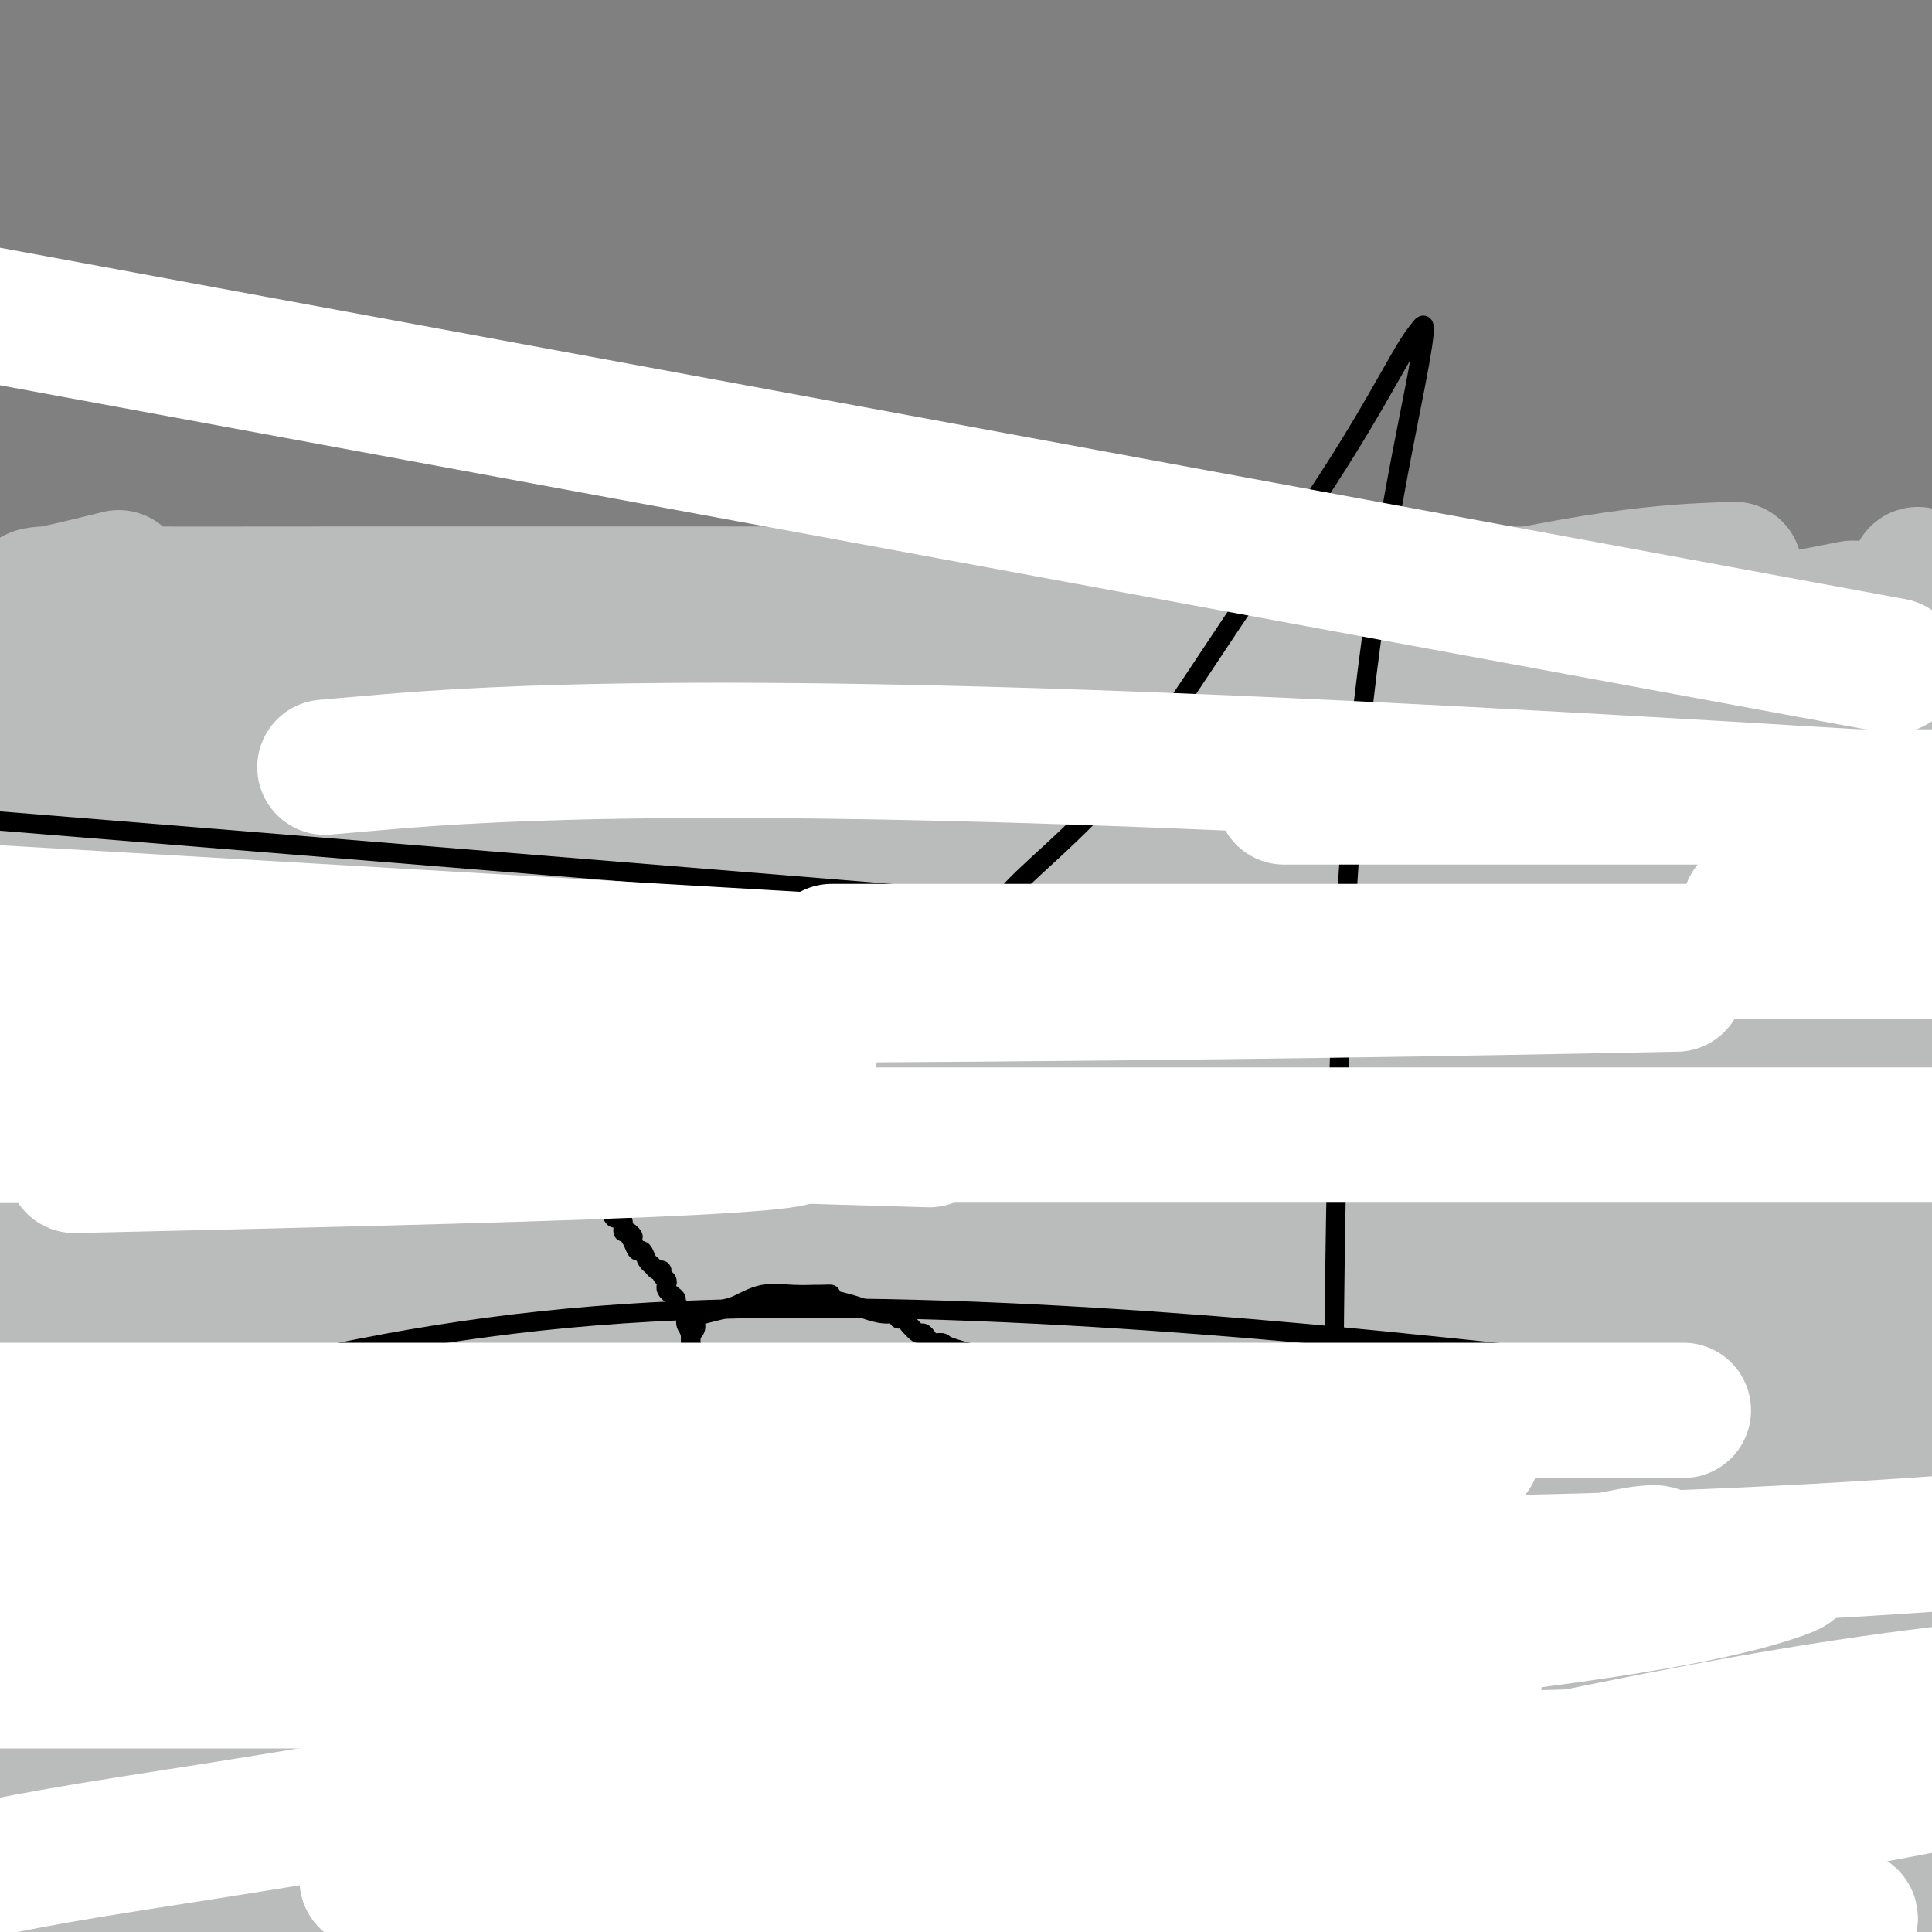 <svg viewBox='0 0 400 400' version='1.1' xmlns='http://www.w3.org/2000/svg' xmlns:xlink='http://www.w3.org/1999/xlink'><rect x="0" y="0" width="400" height="400" fill="#808080" stroke="none"/><g fill='none' stroke='#BABBBB' stroke-width='28' stroke-linecap='round' stroke-linejoin='round'><path d='M334,381c-0.212,-0.006 -0.425,-0.012 -1,0c-0.575,0.012 -1.514,0.042 -4,1c-2.486,0.958 -6.519,2.845 -11,4c-4.481,1.155 -9.409,1.578 -15,2c-5.591,0.422 -11.844,0.845 -17,1c-5.156,0.155 -9.214,0.044 -13,0c-3.786,-0.044 -7.298,-0.021 -10,0c-2.702,0.021 -4.593,0.041 -6,0c-1.407,-0.041 -2.330,-0.143 -3,0c-0.670,0.143 -1.086,0.532 -1,1c0.086,0.468 0.673,1.016 1,1c0.327,-0.016 0.394,-0.596 2,0c1.606,0.596 4.751,2.370 15,3c10.249,0.630 27.603,0.117 42,0c14.397,-0.117 25.838,0.161 40,0c14.162,-0.161 31.046,-0.760 43,-2c11.954,-1.240 18.977,-3.120 26,-5'/><path d='M377,389c7.233,0.000 14.466,0.000 0,0c-14.466,-0.000 -50.632,-0.000 -74,0c-23.368,0.000 -33.938,0.000 -46,0c-12.062,-0.000 -25.615,-0.000 -36,0c-10.385,0.000 -17.602,0.001 -22,0c-4.398,-0.001 -5.979,-0.004 -7,0c-1.021,0.004 -1.484,0.016 -2,0c-0.516,-0.016 -1.086,-0.061 1,0c2.086,0.061 6.827,0.226 14,0c7.173,-0.226 16.778,-0.844 30,-3c13.222,-2.156 30.060,-5.850 47,-9c16.940,-3.150 33.983,-5.757 56,-10c22.017,-4.243 49.009,-10.121 76,-16'/><path d='M383,356c6.241,-0.340 12.482,-0.680 0,0c-12.482,0.680 -43.687,2.381 -74,3c-30.313,0.619 -59.733,0.156 -95,0c-35.267,-0.156 -76.379,-0.003 -113,0c-36.621,0.003 -68.749,-0.142 -95,0c-26.251,0.142 -46.626,0.571 -67,1'/><path d='M68,359c-8.710,-0.000 -17.420,-0.000 0,0c17.420,0.000 60.970,0.001 96,0c35.030,-0.001 61.539,-0.004 85,0c23.461,0.004 43.875,0.015 58,0c14.125,-0.015 21.962,-0.057 25,0c3.038,0.057 1.279,0.211 3,0c1.721,-0.211 6.922,-0.789 -4,0c-10.922,0.789 -37.969,2.943 -64,5c-26.031,2.057 -51.047,4.015 -83,5c-31.953,0.985 -70.844,0.996 -111,1c-40.156,0.004 -81.578,0.002 -123,0'/><path d='M9,384c-14.254,-0.000 -28.508,-0.001 0,0c28.508,0.001 99.777,0.002 145,0c45.223,-0.002 64.399,-0.008 86,0c21.601,0.008 45.625,0.029 58,0c12.375,-0.029 13.100,-0.109 15,0c1.900,0.109 4.973,0.408 2,1c-2.973,0.592 -11.993,1.478 -24,2c-12.007,0.522 -27.002,0.679 -75,2c-47.998,1.321 -128.999,3.806 -173,6c-44.001,2.194 -51.000,4.097 -58,6'/><path d='M235,396c0.222,0.113 0.443,0.226 0,0c-0.443,-0.226 -1.552,-0.793 -12,-1c-10.448,-0.207 -30.236,-0.056 -56,0c-25.764,0.056 -57.504,0.016 -92,0c-34.496,-0.016 -71.748,-0.008 -109,0'/><path d='M120,389c-8.173,1.446 -16.346,2.893 0,0c16.346,-2.893 57.210,-10.124 86,-16c28.790,-5.876 45.506,-10.396 57,-14c11.494,-3.604 17.766,-6.293 20,-8c2.234,-1.707 0.430,-2.433 0,-3c-0.430,-0.567 0.514,-0.977 -24,-1c-24.514,-0.023 -74.484,0.340 -114,0c-39.516,-0.340 -68.576,-1.383 -115,0c-46.424,1.383 -110.212,5.191 -174,9'/><path d='M64,381c-9.577,-0.443 -19.153,-0.887 0,0c19.153,0.887 67.036,3.103 121,0c53.964,-3.103 114.009,-11.525 144,-16c29.991,-4.475 29.928,-5.003 31,-6c1.072,-0.997 3.279,-2.463 2,-3c-1.279,-0.537 -6.044,-0.144 -26,0c-19.956,0.144 -55.104,0.039 -97,0c-41.896,-0.039 -90.542,-0.011 -143,0c-52.458,0.011 -108.729,0.006 -165,0'/><path d='M52,358c-13.576,-0.045 -27.151,-0.090 0,0c27.151,0.090 95.030,0.314 147,0c51.970,-0.314 88.032,-1.166 118,-4c29.968,-2.834 53.840,-7.649 66,-10c12.160,-2.351 12.606,-2.238 13,-3c0.394,-0.762 0.735,-2.400 -8,-3c-8.735,-0.600 -26.548,-0.161 -54,0c-27.452,0.161 -64.545,0.043 -106,0c-41.455,-0.043 -87.273,-0.012 -143,0c-55.727,0.012 -121.364,0.006 -187,0'/><path d='M66,347c-12.714,0.048 -25.429,0.095 0,0c25.429,-0.095 89.000,-0.333 141,0c52.000,0.333 92.429,1.238 128,0c35.571,-1.238 66.286,-4.619 97,-8'/><path d='M194,332c13.356,0.000 26.711,0.000 0,0c-26.711,0.000 -93.489,0.000 -143,0c-49.511,0.000 -81.756,0.000 -114,0'/><path d='M63,337c-11.810,0.024 -23.619,0.048 0,0c23.619,-0.048 82.667,-0.167 132,0c49.333,0.167 88.952,0.619 123,0c34.048,-0.619 62.524,-2.310 91,-4'/><path d='M353,325c8.794,0.005 17.589,0.010 0,0c-17.589,-0.010 -61.560,-0.033 -101,0c-39.440,0.033 -74.349,0.124 -115,0c-40.651,-0.124 -87.043,-0.464 -121,0c-33.957,0.464 -55.478,1.732 -77,3'/><path d='M110,329c-18.267,-0.044 -36.533,-0.089 0,0c36.533,0.089 127.867,0.311 187,0c59.133,-0.311 86.067,-1.156 113,-2'/><path d='M364,322c11.851,-0.006 23.702,-0.012 0,0c-23.702,0.012 -82.958,0.042 -132,0c-49.042,-0.042 -87.869,-0.155 -126,0c-38.131,0.155 -75.565,0.577 -113,1'/><path d='M76,329c-10.411,0.000 -20.821,0.000 0,0c20.821,0.000 72.875,0.000 120,0c47.125,0.000 89.321,0.000 130,0c40.679,0.000 79.839,0.000 119,0'/><path d='M209,323c12.667,0.089 25.333,0.178 0,0c-25.333,-0.178 -88.667,-0.622 -133,0c-44.333,0.622 -69.667,2.311 -95,4'/><path d='M45,330c-9.636,0.057 -19.273,0.115 0,0c19.273,-0.115 67.455,-0.402 108,0c40.545,0.402 73.455,1.493 110,0c36.545,-1.493 76.727,-5.569 104,-9c27.273,-3.431 41.636,-6.215 56,-9'/><path d='M356,307c9.839,0.000 19.679,0.000 0,0c-19.679,0.000 -68.875,0.000 -114,0c-45.125,0.000 -86.179,0.000 -128,0c-41.821,0.000 -84.411,0.000 -127,0'/><path d='M113,307c-13.422,0.000 -26.844,0.000 0,0c26.844,0.000 93.956,0.000 159,0c65.044,0.000 128.022,0.000 191,0'/><path d='M365,307c13.155,0.000 26.310,0.000 0,0c-26.310,0.000 -92.083,0.000 -148,0c-55.917,0.000 -101.976,0.000 -143,0c-41.024,0.000 -77.012,0.000 -113,0'/><path d='M6,307c-10.199,0.000 -20.399,0.000 0,0c20.399,0.000 71.396,0.000 115,0c43.604,0.000 79.817,0.000 119,0c39.183,0.000 81.338,0.000 111,0c29.662,0.000 46.831,0.000 64,0'/><path d='M329,304c11.929,0.000 23.857,0.000 0,0c-23.857,0.000 -83.500,0.000 -137,0c-53.500,0.000 -100.857,0.000 -156,0c-55.143,0.000 -118.071,0.000 -181,0'/><path d='M72,304c-13.488,0.006 -26.976,0.012 0,0c26.976,-0.012 94.417,-0.042 151,0c56.583,0.042 102.310,0.155 137,0c34.690,-0.155 58.345,-0.577 82,-1'/><path d='M356,301c11.238,0.000 22.476,0.000 0,0c-22.476,0.000 -78.667,0.000 -133,0c-54.333,0.000 -106.810,0.000 -153,0c-46.190,0.000 -86.095,0.000 -126,0'/><path d='M12,303c-3.217,0.000 -6.434,0.000 0,0c6.434,0.000 22.518,0.000 58,0c35.482,0.000 90.360,0.000 143,0c52.640,0.000 103.040,0.000 143,0c39.960,0.000 69.480,0.000 99,0'/><path d='M383,301c10.774,0.000 21.548,0.000 0,0c-21.548,0.000 -75.417,0.000 -129,0c-53.583,0.000 -106.881,0.000 -152,0c-45.119,0.000 -82.060,0.000 -119,0'/><path d='M67,295c-12.399,0.000 -24.798,0.000 0,0c24.798,0.000 86.792,0.000 142,0c55.208,0.000 103.631,0.000 145,0c41.369,0.000 75.685,0.000 110,0'/><path d='M387,289c4.582,0.000 9.164,0.000 0,0c-9.164,0.000 -32.075,0.000 -72,0c-39.925,0.000 -96.864,0.000 -150,0c-53.136,0.000 -102.467,0.000 -139,0c-36.533,0.000 -60.266,0.000 -84,0'/><path d='M47,286c-11.488,0.000 -22.976,0.000 0,0c22.976,0.000 80.417,0.000 134,0c53.583,0.000 103.310,0.000 146,0c42.690,0.000 78.345,0.000 114,0'/><path d='M352,284c20.923,0.000 41.845,0.000 0,0c-41.845,0.000 -146.458,0.000 -212,0c-65.542,0.000 -92.012,0.000 -112,0c-19.988,0.000 -33.494,0.000 -47,0'/><path d='M37,281c-8.681,0.000 -17.362,0.000 0,0c17.362,0.000 60.767,0.000 106,0c45.233,0.000 92.293,0.000 137,0c44.707,0.000 87.059,0.000 119,0c31.941,0.000 53.470,0.000 75,0'/><path d='M306,276c12.732,0.000 25.464,0.000 0,0c-25.464,0.000 -89.125,0.000 -143,0c-53.875,0.000 -97.964,0.000 -132,0c-34.036,0.000 -58.018,0.000 -82,0'/><path d='M58,272c-12.244,0.000 -24.488,0.000 0,0c24.488,0.000 85.708,0.000 134,0c48.292,0.000 83.655,0.000 118,0c34.345,0.000 67.673,0.000 101,0'/><path d='M354,270c8.589,0.000 17.179,0.000 0,0c-17.179,0.000 -60.125,0.000 -106,0c-45.875,0.000 -94.679,0.000 -141,0c-46.321,0.000 -90.161,0.000 -134,0'/><path d='M179,263c-13.489,0.000 -26.978,0.000 0,0c26.978,0.000 94.422,0.000 139,0c44.578,0.000 66.289,0.000 88,0'/><path d='M280,250c3.881,0.000 7.762,0.000 0,0c-7.762,0.000 -27.167,-0.000 -67,0c-39.833,0.000 -100.095,0.000 -148,0c-47.905,-0.000 -83.452,0.000 -119,0'/><path d='M79,246c-10.789,-0.007 -21.577,-0.014 0,0c21.577,0.014 75.520,0.048 117,0c41.480,-0.048 70.498,-0.176 97,0c26.502,0.176 50.490,0.658 66,0c15.510,-0.658 22.543,-2.457 26,-3c3.457,-0.543 3.339,0.170 4,0c0.661,-0.170 2.100,-1.222 -2,-2c-4.100,-0.778 -13.738,-1.281 -23,-2c-9.262,-0.719 -18.147,-1.655 -65,-2c-46.853,-0.345 -131.672,-0.099 -192,0c-60.328,0.099 -96.164,0.049 -132,0'/><path d='M32,235c-12.119,0.000 -24.238,0.000 0,0c24.238,0.000 84.833,0.000 143,0c58.167,0.000 113.905,0.000 159,0c45.095,0.000 79.548,0.000 114,0'/><path d='M375,232c12.518,0.000 25.036,0.000 0,0c-25.036,0.000 -87.625,0.000 -148,0c-60.375,0.000 -118.536,0.000 -173,0c-54.464,0.000 -105.232,0.000 -156,0'/><path d='M194,227c-10.763,-0.002 -21.526,-0.004 0,0c21.526,0.004 75.343,0.015 112,0c36.657,-0.015 56.156,-0.057 67,0c10.844,0.057 13.034,0.211 14,0c0.966,-0.211 0.709,-0.789 -4,-1c-4.709,-0.211 -13.871,-0.057 -37,0c-23.129,0.057 -60.227,0.015 -106,0c-45.773,-0.015 -100.221,-0.004 -152,0c-51.779,0.004 -100.890,0.002 -150,0'/><path d='M75,221c-14.518,0.030 -29.036,0.060 0,0c29.036,-0.060 101.625,-0.208 161,0c59.375,0.208 105.536,0.774 136,0c30.464,-0.774 45.232,-2.887 60,-5'/><path d='M374,196c9.685,1.167 19.369,2.333 0,0c-19.369,-2.333 -67.792,-8.167 -116,-11c-48.208,-2.833 -96.202,-2.667 -148,-3c-51.798,-0.333 -107.399,-1.167 -163,-2'/><path d='M6,179c-12.016,0.000 -24.031,0.000 0,0c24.031,0.000 84.110,0.000 132,0c47.890,0.000 83.592,-0.000 117,0c33.408,0.000 64.521,0.000 83,0c18.479,0.000 24.325,0.000 25,0c0.675,0.000 -3.819,0.000 -2,0c1.819,0.000 9.951,0.000 -17,0c-26.951,0.000 -88.987,0.000 -143,0c-54.013,0.000 -100.004,0.000 -150,0c-49.996,0.000 -103.998,0.000 -158,0'/><path d='M103,178c-14.708,0.000 -29.417,0.000 0,0c29.417,0.000 102.958,0.000 161,0c58.042,-0.000 100.583,0.000 122,0c21.417,0.000 21.708,0.000 22,0'/><path d='M352,178c9.048,0.000 18.095,0.000 0,0c-18.095,0.000 -63.333,0.000 -112,0c-48.667,-0.000 -100.762,0.000 -156,0c-55.238,0.000 -113.619,0.000 -172,0'/><path d='M256,178c-12.000,0.000 -24.000,0.000 0,0c24.000,0.000 84.000,0.000 144,0'/><path d='M270,178c4.292,0.000 8.583,0.000 0,0c-8.583,0.000 -30.042,0.000 -70,0c-39.958,-0.000 -98.417,0.000 -142,0c-43.583,0.000 -72.292,0.000 -101,0'/><path d='M40,178c-9.064,-0.048 -18.129,-0.096 0,0c18.129,0.096 63.451,0.337 102,0c38.549,-0.337 70.326,-1.253 97,0c26.674,1.253 48.244,4.676 59,6c10.756,1.324 10.697,0.551 11,1c0.303,0.449 0.968,2.120 -7,3c-7.968,0.880 -24.568,0.968 -57,1c-32.432,0.032 -80.695,0.009 -129,0c-48.305,-0.009 -96.653,-0.005 -145,0'/><path d='M98,190c-10.879,-0.006 -21.757,-0.012 0,0c21.757,0.012 76.150,0.042 110,0c33.850,-0.042 47.156,-0.155 55,0c7.844,0.155 10.226,0.578 9,1c-1.226,0.422 -6.061,0.844 -25,1c-18.939,0.156 -51.983,0.044 -115,0c-63.017,-0.044 -156.009,-0.022 -249,0'/><path d='M118,194c-14.594,-0.008 -29.188,-0.016 0,0c29.188,0.016 102.158,0.057 147,0c44.842,-0.057 61.557,-0.211 71,0c9.443,0.211 11.614,0.789 11,1c-0.614,0.211 -4.011,0.057 -18,0c-13.989,-0.057 -38.568,-0.016 -100,0c-61.432,0.016 -159.716,0.008 -258,0'/><path d='M54,198c-14.951,0.000 -29.902,0.000 0,0c29.902,0.000 104.659,0.000 163,0c58.341,0.000 100.268,0.000 126,0c25.732,0.000 35.271,0.000 40,0c4.729,0.000 4.649,0.000 1,0c-3.649,0.000 -10.867,0.000 -62,0c-51.133,0.000 -146.181,0.000 -219,0c-72.819,0.000 -123.410,0.000 -174,0'/><path d='M80,201c-12.016,-0.097 -24.032,-0.194 0,0c24.032,0.194 84.112,0.679 109,1c24.888,0.321 14.583,0.478 12,1c-2.583,0.522 2.555,1.408 -3,2c-5.555,0.592 -21.803,0.890 -46,1c-24.197,0.110 -56.342,0.031 -119,0c-62.658,-0.031 -155.829,-0.016 -249,0'/><path d='M223,204c-13.094,0.227 -26.188,0.453 0,0c26.188,-0.453 91.659,-1.587 120,-2c28.341,-0.413 19.553,-0.107 18,0c-1.553,0.107 4.128,0.015 3,0c-1.128,-0.015 -9.065,0.048 -33,0c-23.935,-0.048 -63.867,-0.205 -113,0c-49.133,0.205 -107.467,0.773 -169,0c-61.533,-0.773 -126.267,-2.886 -191,-5'/><path d='M181,195c-16.857,-0.119 -33.714,-0.238 0,0c33.714,0.238 118.000,0.833 163,0c45.000,-0.833 50.714,-3.095 55,-4c4.286,-0.905 7.143,-0.452 10,0'/><path d='M379,191c7.411,0.000 14.821,0.000 0,0c-14.821,0.000 -51.875,0.000 -94,0c-42.125,0.000 -89.321,0.000 -148,0c-58.679,0.000 -128.839,0.000 -199,0'/><path d='M37,191c-14.603,0.008 -29.206,0.015 0,0c29.206,-0.015 102.221,-0.054 155,0c52.779,0.054 85.323,0.201 112,0c26.677,-0.201 47.487,-0.751 56,-1c8.513,-0.249 4.729,-0.196 -4,-1c-8.729,-0.804 -22.401,-2.463 -49,-3c-26.599,-0.537 -66.123,0.048 -116,0c-49.877,-0.048 -110.108,-0.728 -170,-2c-59.892,-1.272 -119.446,-3.136 -179,-5'/><path d='M85,164c-14.280,-0.095 -28.560,-0.190 0,0c28.560,0.190 99.958,0.667 154,0c54.042,-0.667 90.726,-2.476 116,-6c25.274,-3.524 39.137,-8.762 53,-14'/><path d='M23,120c1.370,-0.340 2.741,-0.679 0,0c-2.741,0.679 -9.592,2.378 -13,3c-3.408,0.622 -3.371,0.167 -1,0c2.371,-0.167 7.078,-0.045 18,0c10.922,0.045 28.059,0.012 49,0c20.941,-0.012 45.687,-0.004 71,0c25.313,0.004 51.193,0.006 76,0c24.807,-0.006 48.540,-0.018 70,0c21.460,0.018 40.647,0.066 51,0c10.353,-0.066 11.870,-0.245 12,0c0.130,0.245 -1.129,0.913 -2,1c-0.871,0.087 -1.353,-0.407 -5,0c-3.647,0.407 -10.458,1.717 -20,3c-9.542,1.283 -21.816,2.540 -41,3c-19.184,0.460 -45.278,0.123 -75,0c-29.722,-0.123 -63.070,-0.033 -93,0c-29.930,0.033 -56.441,0.009 -73,0c-16.559,-0.009 -23.167,-0.002 -26,0c-2.833,0.002 -1.890,0.001 -3,0c-1.110,-0.001 -4.274,-0.000 16,0c20.274,0.000 63.987,0.000 101,0c37.013,-0.000 67.328,-0.000 97,0c29.672,0.000 58.701,0.000 78,0c19.299,-0.000 28.869,-0.000 34,0c5.131,0.000 5.823,0.000 6,0c0.177,-0.000 -0.161,-0.000 -8,0c-7.839,0.000 -23.181,0.000 -46,0c-22.819,-0.000 -53.117,-0.000 -86,0c-32.883,0.000 -68.353,0.000 -103,0c-34.647,-0.000 -68.471,-0.000 -89,1c-20.529,1.000 -27.765,3.000 -35,5'/><path d='M10,142c-5.917,-0.000 -11.834,-0.000 0,0c11.834,0.000 41.421,0.000 69,0c27.579,-0.000 53.152,-0.000 81,0c27.848,0.000 57.971,0.000 85,0c27.029,-0.000 50.964,-0.001 67,0c16.036,0.001 24.173,0.003 28,0c3.827,-0.003 3.345,-0.011 4,0c0.655,0.011 2.446,0.041 -1,0c-3.446,-0.041 -12.131,-0.152 -30,0c-17.869,0.152 -44.924,0.566 -73,0c-28.076,-0.566 -57.174,-2.114 -100,0c-42.826,2.114 -99.379,7.890 -126,11c-26.621,3.110 -23.311,3.555 -20,4'/><path d='M10,158c-4.530,0.019 -9.059,0.039 0,0c9.059,-0.039 31.708,-0.135 57,0c25.292,0.135 53.227,0.502 80,0c26.773,-0.502 52.383,-1.872 76,-5c23.617,-3.128 45.240,-8.015 61,-11c15.760,-2.985 25.658,-4.068 30,-5c4.342,-0.932 3.129,-1.714 6,-2c2.871,-0.286 9.824,-0.077 -11,0c-20.824,0.077 -69.427,0.021 -109,0c-39.573,-0.021 -70.116,-0.006 -104,0c-33.884,0.006 -71.110,0.002 -92,0c-20.890,-0.002 -25.445,-0.001 -30,0'/><path d='M0,135c-15.207,-0.002 -30.415,-0.004 0,0c30.415,0.004 106.452,0.014 142,0c35.548,-0.014 30.606,-0.053 53,0c22.394,0.053 72.124,0.197 101,0c28.876,-0.197 36.898,-0.735 42,-1c5.102,-0.265 7.283,-0.258 5,0c-2.283,0.258 -9.029,0.767 -27,1c-17.971,0.233 -47.168,0.192 -80,0c-32.832,-0.192 -69.298,-0.534 -101,0c-31.702,0.534 -58.638,1.945 -73,3c-14.362,1.055 -16.150,1.754 -16,2c0.150,0.246 2.236,0.038 8,0c5.764,-0.038 15.205,0.093 58,0c42.795,-0.093 118.945,-0.410 158,0c39.055,0.410 41.016,1.546 62,0c20.984,-1.546 60.992,-5.773 101,-10'/><path d='M347,127c9.496,-0.008 18.992,-0.016 0,0c-18.992,0.016 -66.473,0.058 -100,0c-33.527,-0.058 -53.100,-0.214 -64,0c-10.900,0.214 -13.128,0.800 -14,1c-0.872,0.200 -0.389,0.015 5,0c5.389,-0.015 15.682,0.138 32,-2c16.318,-2.138 38.659,-6.569 61,-11'/><path d='M378,127c4.811,-0.936 9.622,-1.873 0,0c-9.622,1.873 -33.675,6.554 -51,10c-17.325,3.446 -27.920,5.655 -34,7c-6.080,1.345 -7.643,1.826 -8,2c-0.357,0.174 0.494,0.040 1,0c0.506,-0.040 0.668,0.015 7,-1c6.332,-1.015 18.834,-3.099 27,-5c8.166,-1.901 11.994,-3.620 18,-7c6.006,-3.380 14.188,-8.420 18,-11c3.812,-2.580 3.253,-2.698 3,-3c-0.253,-0.302 -0.201,-0.788 0,-1c0.201,-0.212 0.550,-0.151 -3,0c-3.550,0.151 -10.998,0.391 -22,2c-11.002,1.609 -25.557,4.585 -36,7c-10.443,2.415 -16.775,4.268 -20,5c-3.225,0.732 -3.342,0.343 -2,1c1.342,0.657 4.143,2.362 13,3c8.857,0.638 23.769,0.210 37,-1c13.231,-1.210 24.780,-3.203 48,-4c23.220,-0.797 58.110,-0.399 93,0'/><path d='M397,120c0.083,-0.906 0.166,-1.812 0,0c-0.166,1.812 -0.580,6.344 -1,11c-0.420,4.656 -0.845,9.438 -1,13c-0.155,3.562 -0.042,5.905 0,9c0.042,3.095 0.011,6.942 0,9c-0.011,2.058 -0.003,2.328 0,3c0.003,0.672 0.001,1.745 0,2c-0.001,0.255 -0.001,-0.309 0,0c0.001,0.309 0.004,1.491 0,3c-0.004,1.509 -0.015,3.344 0,6c0.015,2.656 0.057,6.132 0,8c-0.057,1.868 -0.211,2.129 0,5c0.211,2.871 0.789,8.352 1,12c0.211,3.648 0.057,5.463 0,8c-0.057,2.537 -0.016,5.796 0,9c0.016,3.204 0.008,6.355 0,9c-0.008,2.645 -0.016,4.786 0,7c0.016,2.214 0.055,4.502 0,7c-0.055,2.498 -0.205,5.205 0,8c0.205,2.795 0.765,5.679 0,9c-0.765,3.321 -2.854,7.081 -4,10c-1.146,2.919 -1.348,4.999 -2,7c-0.652,2.001 -1.752,3.923 -3,7c-1.248,3.077 -2.642,7.308 -4,11c-1.358,3.692 -2.679,6.846 -4,10'/><path d='M379,303c-3.396,9.122 -3.386,9.428 -4,12c-0.614,2.572 -1.851,7.409 -3,12c-1.149,4.591 -2.210,8.936 -3,13c-0.790,4.064 -1.308,7.847 -2,11c-0.692,3.153 -1.559,5.676 -2,8c-0.441,2.324 -0.455,4.449 -1,7c-0.545,2.551 -1.621,5.527 -2,7c-0.379,1.473 -0.060,1.442 0,3c0.060,1.558 -0.140,4.704 0,6c0.140,1.296 0.619,0.742 1,2c0.381,1.258 0.666,4.329 1,6c0.334,1.671 0.719,1.940 1,2c0.281,0.060 0.457,-0.091 1,-1c0.543,-0.909 1.451,-2.576 2,-4c0.549,-1.424 0.738,-2.605 2,-5c1.262,-2.395 3.595,-6.005 6,-9c2.405,-2.995 4.881,-5.377 7,-8c2.119,-2.623 3.879,-5.489 5,-7c1.121,-1.511 1.602,-1.667 2,-2c0.398,-0.333 0.714,-0.843 1,0c0.286,0.843 0.540,3.041 1,6c0.460,2.959 1.124,6.681 2,11c0.876,4.319 1.965,9.234 3,13c1.035,3.766 2.018,6.383 3,9'/></g>
<g fill='none' stroke='#FFFFFF' stroke-width='28' stroke-linecap='round' stroke-linejoin='round'><path d='M184,298c0.000,0.000 0.100,0.100 0.1,0.1'/></g>
<g fill='none' stroke='#000000' stroke-width='4' stroke-linecap='round' stroke-linejoin='round'><path d='M153,281c-0.469,0.082 -0.939,0.165 -1,0c-0.061,-0.165 0.285,-0.577 0,0c-0.285,0.577 -1.203,2.144 -2,3c-0.797,0.856 -1.474,1.003 -2,1c-0.526,-0.003 -0.902,-0.156 -1,0c-0.098,0.156 0.081,0.619 0,1c-0.081,0.381 -0.421,0.679 -1,1c-0.579,0.321 -1.398,0.663 -2,1c-0.602,0.337 -0.987,0.668 -1,1c-0.013,0.332 0.346,0.666 0,1c-0.346,0.334 -1.399,0.667 -2,1c-0.601,0.333 -0.752,0.665 -1,1c-0.248,0.335 -0.595,0.672 -1,1c-0.405,0.328 -0.869,0.646 -1,1c-0.131,0.354 0.071,0.743 0,1c-0.071,0.257 -0.414,0.382 -1,1c-0.586,0.618 -1.414,1.728 -2,2c-0.586,0.272 -0.931,-0.295 -1,0c-0.069,0.295 0.136,1.450 0,2c-0.136,0.550 -0.614,0.494 -1,1c-0.386,0.506 -0.682,1.573 -1,2c-0.318,0.427 -0.659,0.213 -1,0'/><path d='M131,303c-3.568,3.660 -1.489,1.810 -1,1c0.489,-0.810 -0.614,-0.578 -1,0c-0.386,0.578 -0.055,1.504 0,2c0.055,0.496 -0.164,0.562 -1,1c-0.836,0.438 -2.287,1.249 -3,2c-0.713,0.751 -0.688,1.444 -1,2c-0.312,0.556 -0.962,0.975 -1,1c-0.038,0.025 0.537,-0.344 0,0c-0.537,0.344 -2.186,1.400 -3,2c-0.814,0.600 -0.791,0.743 -1,1c-0.209,0.257 -0.648,0.627 -1,1c-0.352,0.373 -0.616,0.751 -1,1c-0.384,0.249 -0.887,0.371 -1,1c-0.113,0.629 0.166,1.766 0,2c-0.166,0.234 -0.777,-0.433 -1,0c-0.223,0.433 -0.060,1.967 0,3c0.060,1.033 0.016,1.566 0,2c-0.016,0.434 -0.005,0.768 0,1c0.005,0.232 0.005,0.363 0,1c-0.005,0.637 -0.015,1.780 0,2c0.015,0.220 0.055,-0.484 0,0c-0.055,0.484 -0.204,2.157 0,3c0.204,0.843 0.762,0.856 1,1c0.238,0.144 0.158,0.420 0,1c-0.158,0.580 -0.393,1.465 0,2c0.393,0.535 1.413,0.721 2,1c0.587,0.279 0.739,0.651 1,1c0.261,0.349 0.630,0.674 1,1'/><path d='M120,339c0.705,1.184 -0.031,0.646 0,1c0.031,0.354 0.831,1.602 1,2c0.169,0.398 -0.292,-0.053 0,0c0.292,0.053 1.339,0.610 2,1c0.661,0.390 0.937,0.611 1,1c0.063,0.389 -0.087,0.945 0,1c0.087,0.055 0.412,-0.390 1,0c0.588,0.390 1.439,1.615 2,2c0.561,0.385 0.833,-0.069 1,0c0.167,0.069 0.229,0.660 1,1c0.771,0.340 2.250,0.429 3,1c0.750,0.571 0.771,1.625 2,2c1.229,0.375 3.664,0.072 5,0c1.336,-0.072 1.571,0.089 2,0c0.429,-0.089 1.051,-0.427 2,0c0.949,0.427 2.225,1.621 3,2c0.775,0.379 1.050,-0.056 2,0c0.950,0.056 2.577,0.603 4,1c1.423,0.397 2.643,0.642 4,1c1.357,0.358 2.850,0.828 4,1c1.150,0.172 1.958,0.046 3,0c1.042,-0.046 2.319,-0.012 3,0c0.681,0.012 0.766,0.004 1,0c0.234,-0.004 0.617,-0.002 1,0'/><path d='M168,356c5.528,0.996 2.347,0.988 1,1c-1.347,0.012 -0.859,0.046 1,0c1.859,-0.046 5.088,-0.170 9,0c3.912,0.170 8.505,0.634 15,1c6.495,0.366 14.891,0.634 20,1c5.109,0.366 6.931,0.830 9,1c2.069,0.170 4.386,0.045 6,0c1.614,-0.045 2.525,-0.009 3,0c0.475,0.009 0.513,-0.008 1,0c0.487,0.008 1.423,0.042 2,0c0.577,-0.042 0.796,-0.158 1,0c0.204,0.158 0.394,0.590 3,0c2.606,-0.590 7.630,-2.204 10,-3c2.370,-0.796 2.088,-0.776 2,-1c-0.088,-0.224 0.019,-0.693 0,-1c-0.019,-0.307 -0.163,-0.454 0,-1c0.163,-0.546 0.632,-1.492 1,-2c0.368,-0.508 0.634,-0.578 1,-1c0.366,-0.422 0.830,-1.196 1,-2c0.170,-0.804 0.046,-1.637 0,-2c-0.046,-0.363 -0.012,-0.257 0,-1c0.012,-0.743 0.003,-2.334 0,-3c-0.003,-0.666 -0.001,-0.405 0,-1c0.001,-0.595 0.000,-2.045 0,-3c-0.000,-0.955 -0.000,-1.416 0,-2c0.000,-0.584 0.000,-1.292 0,-2'/><path d='M254,335c0.233,-3.657 -0.686,-2.800 -1,-3c-0.314,-0.200 -0.023,-1.456 0,-2c0.023,-0.544 -0.221,-0.375 -1,-1c-0.779,-0.625 -2.093,-2.045 -3,-3c-0.907,-0.955 -1.406,-1.447 -2,-2c-0.594,-0.553 -1.285,-1.169 -2,-2c-0.715,-0.831 -1.456,-1.877 -2,-2c-0.544,-0.123 -0.890,0.677 -2,0c-1.110,-0.677 -2.983,-2.833 -4,-4c-1.017,-1.167 -1.179,-1.346 -2,-2c-0.821,-0.654 -2.301,-1.782 -3,-2c-0.699,-0.218 -0.618,0.476 -1,0c-0.382,-0.476 -1.227,-2.122 -2,-3c-0.773,-0.878 -1.475,-0.988 -2,-2c-0.525,-1.012 -0.873,-2.924 -1,-4c-0.127,-1.076 -0.034,-1.314 0,-2c0.034,-0.686 0.009,-1.819 0,-3c-0.009,-1.181 -0.001,-2.412 0,-3c0.001,-0.588 -0.003,-0.535 0,-1c0.003,-0.465 0.015,-1.448 0,-2c-0.015,-0.552 -0.055,-0.674 0,-1c0.055,-0.326 0.207,-0.857 0,-1c-0.207,-0.143 -0.773,0.102 -1,0c-0.227,-0.102 -0.113,-0.551 0,-1'/><path d='M225,289c-0.516,-3.266 -0.805,-2.430 -1,-2c-0.195,0.430 -0.297,0.453 -1,0c-0.703,-0.453 -2.007,-1.383 -3,-2c-0.993,-0.617 -1.674,-0.922 -2,-1c-0.326,-0.078 -0.297,0.070 -1,0c-0.703,-0.070 -2.140,-0.357 -3,-1c-0.860,-0.643 -1.145,-1.643 -2,-2c-0.855,-0.357 -2.280,-0.071 -3,0c-0.720,0.071 -0.736,-0.071 -1,0c-0.264,0.071 -0.778,0.356 -3,0c-2.222,-0.356 -6.154,-1.354 -8,-2c-1.846,-0.646 -1.607,-0.942 -2,-1c-0.393,-0.058 -1.419,0.122 -2,0c-0.581,-0.122 -0.719,-0.544 -1,-1c-0.281,-0.456 -0.707,-0.944 -1,-1c-0.293,-0.056 -0.455,0.321 -1,0c-0.545,-0.321 -1.474,-1.339 -2,-2c-0.526,-0.661 -0.647,-0.965 -1,-1c-0.353,-0.035 -0.936,0.198 -1,0c-0.064,-0.198 0.392,-0.826 0,-1c-0.392,-0.174 -1.631,0.108 -3,0c-1.369,-0.108 -2.869,-0.606 -4,-1c-1.131,-0.394 -1.895,-0.684 -3,-1c-1.105,-0.316 -2.553,-0.658 -4,-1'/><path d='M172,269c-2.045,-0.691 -0.156,-0.919 0,-1c0.156,-0.081 -1.421,-0.015 -2,0c-0.579,0.015 -0.159,-0.021 -1,0c-0.841,0.021 -2.942,0.100 -5,0c-2.058,-0.100 -4.072,-0.379 -6,0c-1.928,0.379 -3.769,1.414 -5,2c-1.231,0.586 -1.850,0.721 -3,1c-1.150,0.279 -2.830,0.700 -4,1c-1.170,0.300 -1.830,0.477 -2,1c-0.170,0.523 0.150,1.392 0,2c-0.150,0.608 -0.769,0.956 -1,1c-0.231,0.044 -0.072,-0.214 0,1c0.072,1.214 0.058,3.901 0,5c-0.058,1.099 -0.160,0.609 0,1c0.160,0.391 0.583,1.664 1,2c0.417,0.336 0.830,-0.266 1,0c0.170,0.266 0.097,1.401 0,2c-0.097,0.599 -0.218,0.661 0,1c0.218,0.339 0.777,0.954 1,1c0.223,0.046 0.112,-0.477 0,-1'/><path d='M146,288c0.464,0.296 0.125,-1.963 0,-3c-0.125,-1.037 -0.037,-0.852 0,-1c0.037,-0.148 0.021,-0.630 0,-1c-0.021,-0.370 -0.048,-0.627 0,-1c0.048,-0.373 0.172,-0.862 0,-1c-0.172,-0.138 -0.639,0.076 -1,0c-0.361,-0.076 -0.617,-0.443 -1,-1c-0.383,-0.557 -0.895,-1.305 -1,-2c-0.105,-0.695 0.197,-1.338 0,-2c-0.197,-0.662 -0.893,-1.343 -1,-2c-0.107,-0.657 0.374,-1.289 0,-2c-0.374,-0.711 -1.603,-1.500 -2,-2c-0.397,-0.500 0.038,-0.711 0,-1c-0.038,-0.289 -0.550,-0.654 -1,-1c-0.450,-0.346 -0.838,-0.671 -1,-1c-0.162,-0.329 -0.099,-0.662 0,-1c0.099,-0.338 0.234,-0.682 0,-1c-0.234,-0.318 -0.836,-0.609 -1,-1c-0.164,-0.391 0.111,-0.883 0,-1c-0.111,-0.117 -0.607,0.142 -1,0c-0.393,-0.142 -0.683,-0.684 -1,-1c-0.317,-0.316 -0.662,-0.404 -1,-1c-0.338,-0.596 -0.668,-1.699 -1,-2c-0.332,-0.301 -0.666,0.200 -1,0c-0.334,-0.200 -0.667,-1.100 -1,-2'/><path d='M131,257c-1.658,-2.479 -0.304,-1.176 0,-1c0.304,0.176 -0.443,-0.774 -1,-1c-0.557,-0.226 -0.922,0.271 -1,0c-0.078,-0.271 0.133,-1.312 0,-2c-0.133,-0.688 -0.610,-1.025 -1,-1c-0.390,0.025 -0.692,0.411 -1,0c-0.308,-0.411 -0.623,-1.619 -1,-2c-0.377,-0.381 -0.818,0.066 -1,0c-0.182,-0.066 -0.105,-0.644 0,-1c0.105,-0.356 0.238,-0.491 0,-1c-0.238,-0.509 -0.847,-1.392 -1,-2c-0.153,-0.608 0.151,-0.940 0,-1c-0.151,-0.060 -0.759,0.152 -1,0c-0.241,-0.152 -0.117,-0.670 0,-1c0.117,-0.330 0.228,-0.473 0,-1c-0.228,-0.527 -0.793,-1.438 -1,-2c-0.207,-0.562 -0.055,-0.774 0,-1c0.055,-0.226 0.015,-0.465 0,-1c-0.015,-0.535 -0.004,-1.366 0,-2c0.004,-0.634 -0.000,-1.072 0,-2c0.000,-0.928 0.004,-2.346 0,-3c-0.004,-0.654 -0.015,-0.542 0,-1c0.015,-0.458 0.056,-1.484 0,-2c-0.056,-0.516 -0.211,-0.522 0,-1c0.211,-0.478 0.787,-1.426 1,-2c0.213,-0.574 0.065,-0.772 0,-1c-0.065,-0.228 -0.045,-0.487 0,-1c0.045,-0.513 0.115,-1.282 0,-2c-0.115,-0.718 -0.416,-1.386 0,-2c0.416,-0.614 1.547,-1.176 2,-2c0.453,-0.824 0.226,-1.912 0,-3'/><path d='M125,215c0.939,-4.512 1.785,-3.293 3,-4c1.215,-0.707 2.799,-3.341 4,-5c1.201,-1.659 2.020,-2.343 3,-3c0.980,-0.657 2.122,-1.286 3,-2c0.878,-0.714 1.493,-1.512 2,-2c0.507,-0.488 0.906,-0.667 1,-1c0.094,-0.333 -0.115,-0.820 0,-1c0.115,-0.180 0.556,-0.052 1,0c0.444,0.052 0.892,0.029 1,0c0.108,-0.029 -0.125,-0.064 0,0c0.125,0.064 0.607,0.227 1,0c0.393,-0.227 0.696,-0.845 1,-1c0.304,-0.155 0.609,0.152 1,0c0.391,-0.152 0.867,-0.763 1,-1c0.133,-0.237 -0.078,-0.102 0,0c0.078,0.102 0.445,0.169 1,0c0.555,-0.169 1.298,-0.575 2,-1c0.702,-0.425 1.364,-0.869 2,-1c0.636,-0.131 1.245,0.052 2,0c0.755,-0.052 1.655,-0.340 3,-1c1.345,-0.660 3.134,-1.694 4,-2c0.866,-0.306 0.809,0.114 1,0c0.191,-0.114 0.628,-0.761 1,-1c0.372,-0.239 0.678,-0.068 1,0c0.322,0.068 0.661,0.034 1,0'/><path d='M165,189c3.510,-1.237 0.786,-0.331 0,0c-0.786,0.331 0.367,0.085 1,0c0.633,-0.085 0.747,-0.009 1,0c0.253,0.009 0.645,-0.049 1,0c0.355,0.049 0.672,0.206 1,0c0.328,-0.206 0.665,-0.773 1,-1c0.335,-0.227 0.667,-0.113 1,0'/><path d='M171,188c1.110,-0.219 0.884,-0.267 1,0c0.116,0.267 0.574,0.848 1,1c0.426,0.152 0.819,-0.126 1,0c0.181,0.126 0.148,0.655 0,1c-0.148,0.345 -0.413,0.505 0,1c0.413,0.495 1.504,1.324 0,1c-1.504,-0.324 -5.603,-1.799 0,0c5.603,1.799 20.907,6.874 27,9c6.093,2.126 2.973,1.302 2,1c-0.973,-0.302 0.200,-0.081 1,0c0.800,0.081 1.229,0.023 1,0c-0.229,-0.023 -1.114,-0.012 -2,0'/><path d='M203,202c4.615,0.884 0.154,-3.907 1,-9c0.846,-5.093 7.000,-10.488 13,-16c6.000,-5.512 11.848,-11.142 18,-19c6.152,-7.858 12.609,-17.946 20,-29c7.391,-11.054 15.715,-23.075 22,-33c6.285,-9.925 10.532,-17.754 13,-22c2.468,-4.246 3.159,-4.908 4,-6c0.841,-1.092 1.834,-2.612 -1,12c-2.834,14.612 -9.494,45.357 -13,89c-3.506,43.643 -3.859,100.184 -4,151c-0.141,50.816 -0.071,95.908 0,141'/><path d='M300,279c15.533,1.600 31.067,3.200 0,0c-31.067,-3.200 -108.733,-11.200 -171,-7c-62.267,4.200 -109.133,20.600 -156,37'/><path d='M258,191c32.750,2.667 65.500,5.333 0,0c-65.500,-5.333 -229.250,-18.667 -393,-32'/></g>
<g fill='none' stroke='#FFFFFF' stroke-width='28' stroke-linecap='round' stroke-linejoin='round'><path d='M383,398c0.081,-0.483 0.162,-0.967 0,-1c-0.162,-0.033 -0.567,0.383 -3,0c-2.433,-0.383 -6.895,-1.567 -11,-2c-4.105,-0.433 -7.854,-0.116 -22,0c-14.146,0.116 -38.689,0.029 -58,0c-19.311,-0.029 -33.391,-0.002 -46,0c-12.609,0.002 -23.748,-0.023 -30,0c-6.252,0.023 -7.617,0.093 -9,0c-1.383,-0.093 -2.783,-0.348 -1,-2c1.783,-1.652 6.748,-4.702 15,-7c8.252,-2.298 19.789,-3.843 36,-7c16.211,-3.157 37.095,-7.927 61,-13c23.905,-5.073 50.830,-10.449 77,-14c26.170,-3.551 51.585,-5.275 77,-7'/><path d='M352,363c9.047,-0.251 18.095,-0.501 0,0c-18.095,0.501 -63.331,1.754 -99,3c-35.669,1.246 -61.769,2.487 -83,3c-21.231,0.513 -37.594,0.299 -49,1c-11.406,0.701 -17.857,2.317 -21,3c-3.143,0.683 -2.979,0.433 -2,0c0.979,-0.433 2.771,-1.050 7,-2c4.229,-0.950 10.893,-2.234 24,-5c13.107,-2.766 32.655,-7.015 53,-11c20.345,-3.985 41.485,-7.707 69,-13c27.515,-5.293 61.405,-12.158 76,-15c14.595,-2.842 9.894,-1.661 10,-2c0.106,-0.339 5.019,-2.200 6,-3c0.981,-0.800 -1.969,-0.541 -5,0c-3.031,0.541 -6.144,1.363 -16,3c-9.856,1.637 -26.456,4.088 -65,12c-38.544,7.912 -99.031,21.284 -144,30c-44.969,8.716 -74.420,12.776 -94,16c-19.580,3.224 -29.290,5.612 -39,8'/><path d='M89,389c-11.268,0.179 -22.536,0.357 0,0c22.536,-0.357 78.875,-1.250 130,-3c51.125,-1.750 97.036,-4.357 134,-9c36.964,-4.643 64.982,-11.321 93,-18'/><path d='M275,348c26.222,0.000 52.444,0.000 0,0c-52.444,0.000 -183.556,0.000 -269,0c-85.444,0.000 -125.222,0.000 -165,0'/><path d='M91,348c-5.612,-0.287 -11.224,-0.574 0,0c11.224,0.574 39.283,2.010 83,0c43.717,-2.010 103.093,-7.467 139,-12c35.907,-4.533 48.345,-8.143 54,-10c5.655,-1.857 4.526,-1.962 1,-2c-3.526,-0.038 -9.449,-0.010 -79,0c-69.551,0.010 -202.729,0.003 -276,0c-73.271,-0.003 -86.636,-0.001 -100,0'/><path d='M77,324c-20.444,-0.133 -40.889,-0.267 0,0c40.889,0.267 143.111,0.933 211,0c67.889,-0.933 101.444,-3.467 135,-6'/><path d='M194,309c18.333,0.000 36.667,0.000 0,0c-36.667,0.000 -128.333,0.000 -220,0'/><path d='M54,303c-16.665,-0.056 -33.331,-0.113 0,0c33.331,0.113 116.658,0.395 164,0c47.342,-0.395 58.700,-1.467 71,-2c12.300,-0.533 25.542,-0.528 6,0c-19.542,0.528 -71.869,1.579 -135,2c-63.131,0.421 -137.065,0.210 -211,0'/><path d='M116,292c-18.328,0.000 -36.656,0.000 0,0c36.656,0.000 128.297,0.000 175,0c46.703,0.000 48.467,0.000 53,0c4.533,-0.000 11.836,-0.000 -14,0c-25.836,0.000 -84.810,0.000 -152,0c-67.190,0.000 -142.595,0.000 -218,0'/><path d='M28,241c-10.919,0.249 -21.837,0.498 0,0c21.837,-0.498 76.431,-1.742 106,-3c29.569,-1.258 34.115,-2.531 28,-3c-6.115,-0.469 -22.890,-0.134 -73,0c-50.110,0.134 -133.555,0.067 -217,0'/><path d='M187,235c-25.833,0.000 -51.667,0.000 0,0c51.667,0.000 180.833,0.000 310,0'/><path d='M160,235c28.083,0.833 56.167,1.667 0,0c-56.167,-1.667 -196.583,-5.833 -337,-10'/><path d='M372,188c-8.417,-0.083 -16.833,-0.167 0,0c16.833,0.167 58.917,0.583 101,1'/><path d='M334,204c11.378,-0.222 22.756,-0.444 0,0c-22.756,0.444 -79.644,1.556 -160,2c-80.356,0.444 -184.178,0.222 -288,0'/><path d='M188,197c-13.667,0.000 -27.333,0.000 0,0c27.333,0.000 95.667,0.000 182,0c86.333,0.000 190.667,0.000 295,0'/><path d='M137,197c24.333,1.417 48.667,2.833 0,0c-48.667,-2.833 -170.333,-9.917 -292,-17'/><path d='M77,158c-8.444,0.733 -16.889,1.467 0,0c16.889,-1.467 59.111,-5.133 178,0c118.889,5.133 314.444,19.067 510,33'/><path d='M134,217c29.167,0.917 58.333,1.833 0,0c-58.333,-1.833 -204.167,-6.417 -350,-11'/><path d='M290,165c-20.917,0.000 -41.833,0.000 0,0c41.833,0.000 146.417,0.000 251,0'/><path d='M85,233c20.833,1.000 41.667,2.000 0,0c-41.667,-2.000 -145.833,-7.000 -250,-12'/><path d='M355,131c32.083,5.917 64.167,11.833 0,0c-64.167,-11.833 -224.583,-41.417 -385,-71'/></g>
</svg>